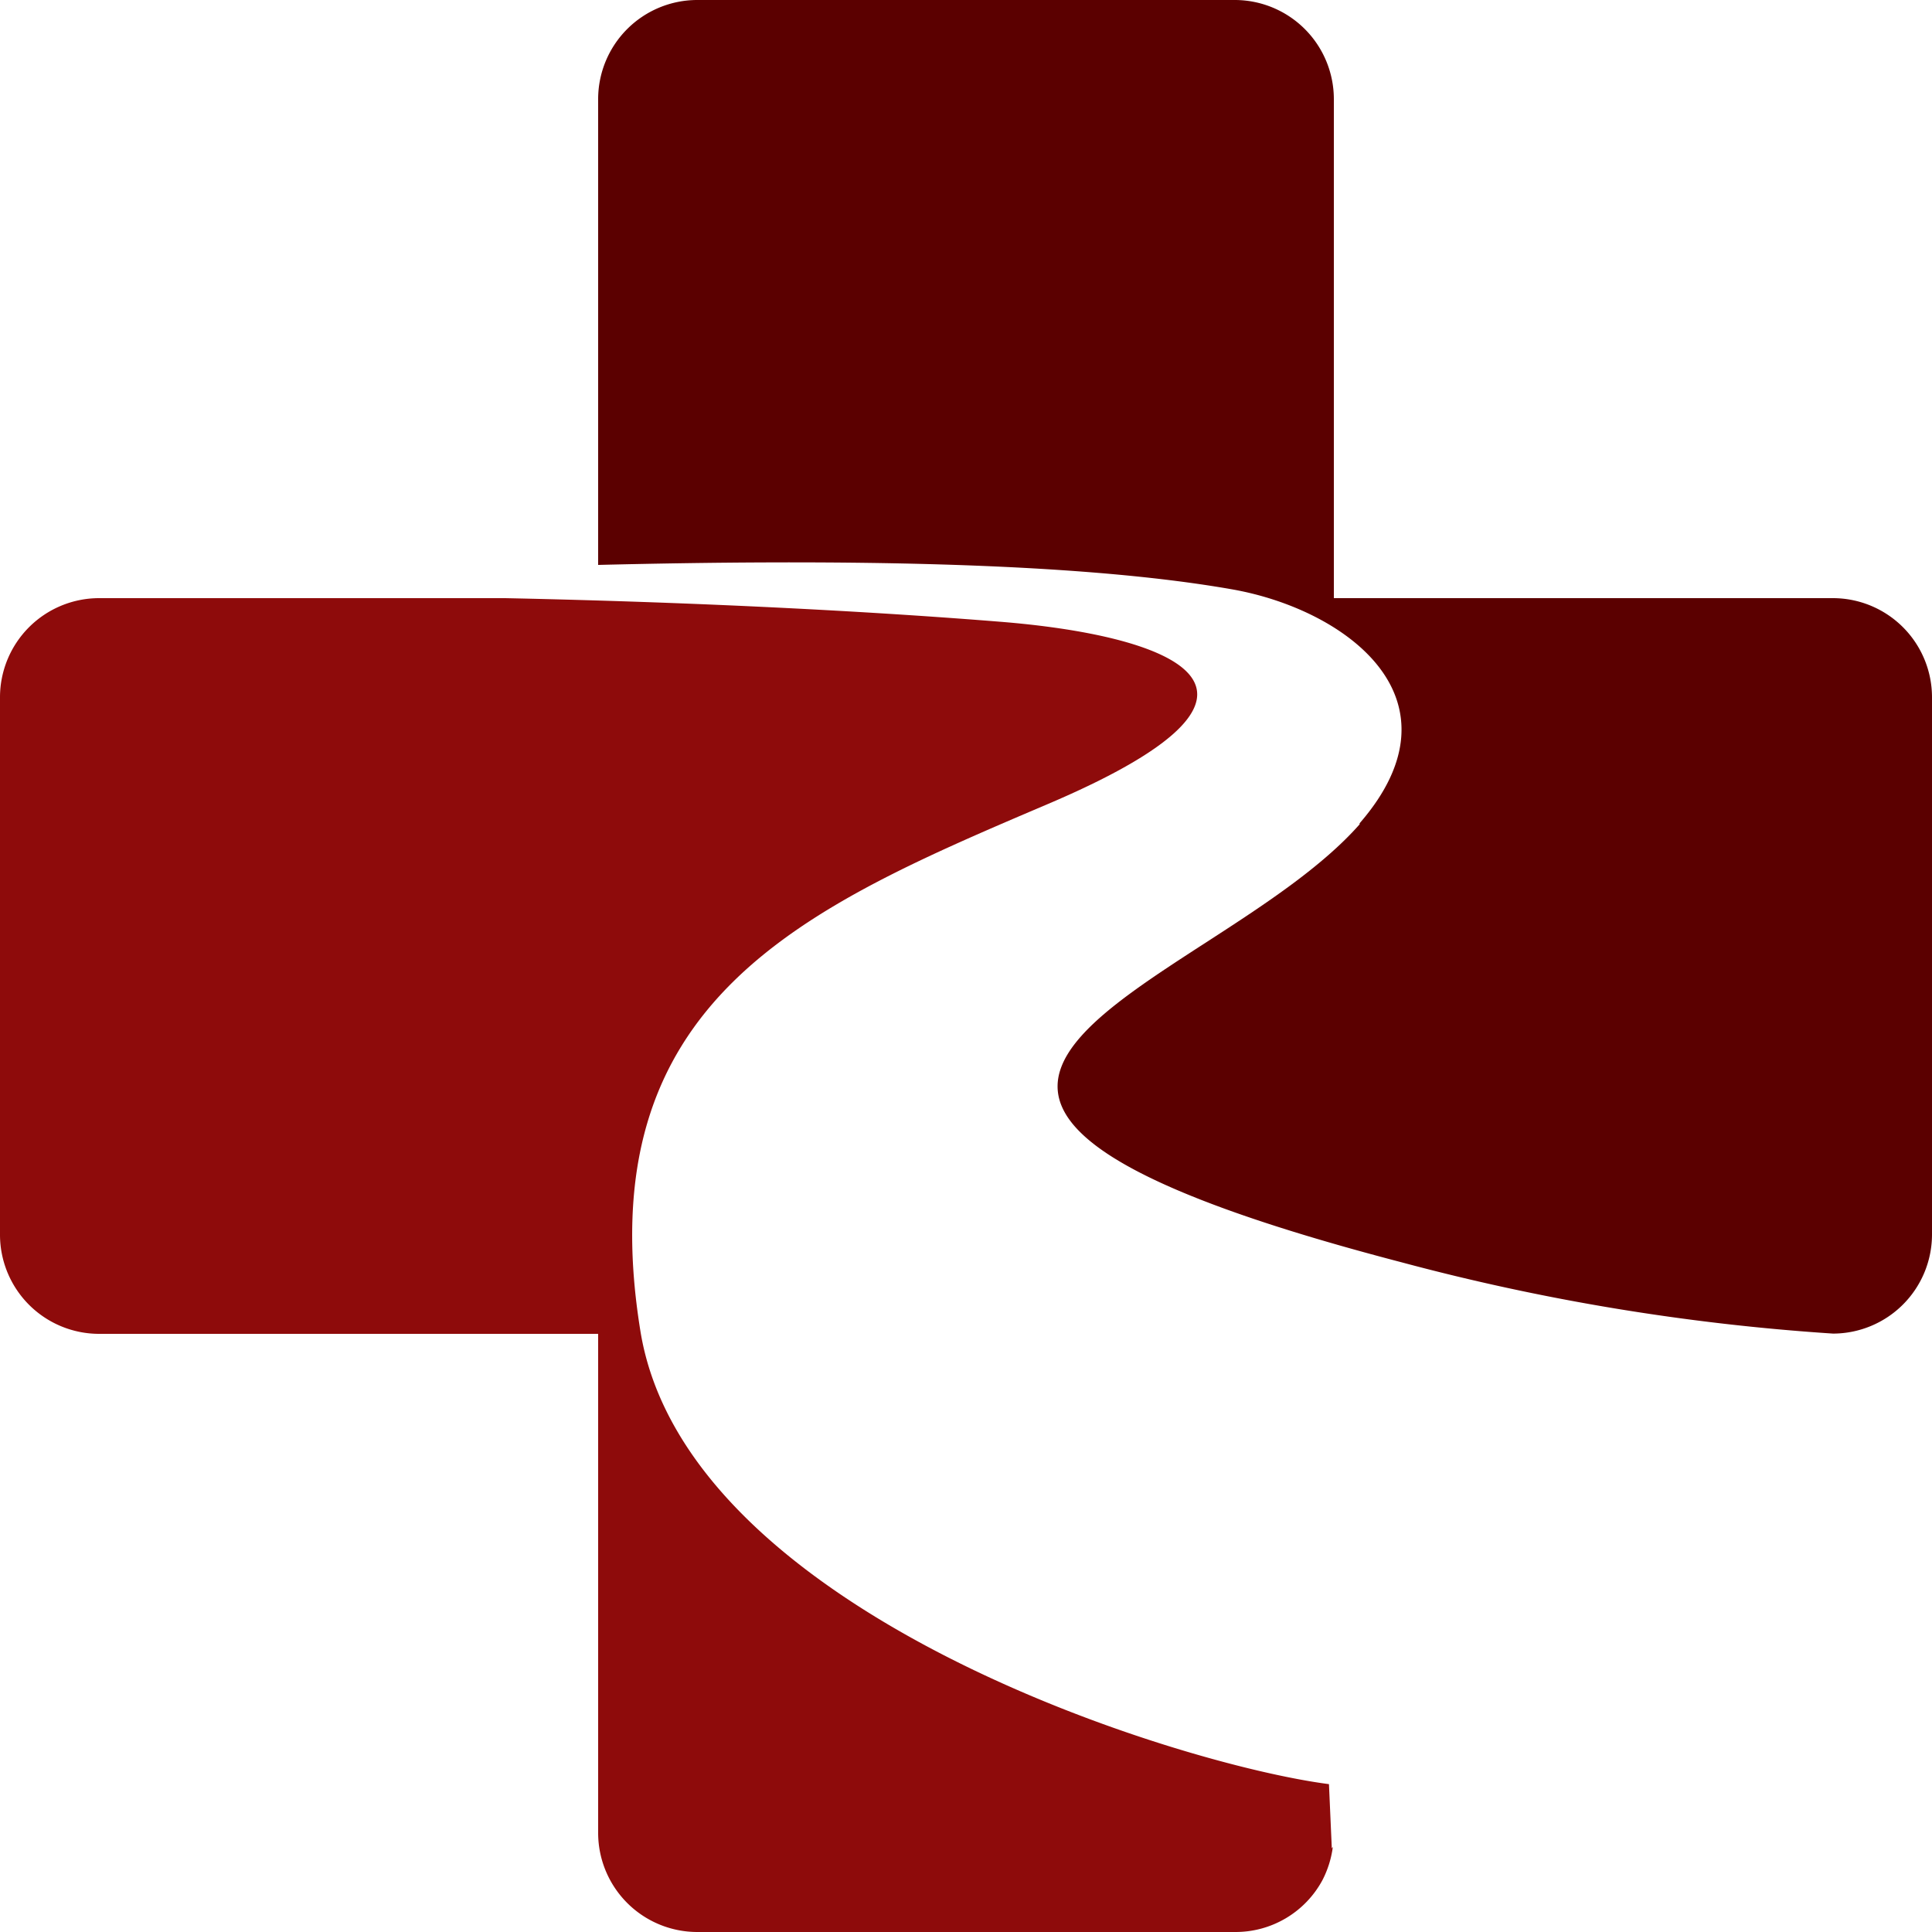 <svg xmlns="http://www.w3.org/2000/svg" viewBox="0 0 75 75"><defs><style>.cls-1{fill:#8e0b0b;}.cls-1,.cls-2{fill-rule:evenodd;}.cls-2{fill:#5b0000;}</style></defs><g id="Layer_2" data-name="Layer 2"><g id="Layer_1-2" data-name="Layer 1"><path class="cls-1" d="M51.74,71.7A3.91,3.91,0,0,1,51.33,73a3.83,3.83,0,0,1-3.39,2H27.06a3.85,3.85,0,0,1-3.84-3.84V51.78H3.84A3.85,3.85,0,0,1,0,47.94V27.06a3.85,3.85,0,0,1,3.84-3.84H19.61c8.07.17,14.65.55,19.14.91,6.52.51,12.47,2.54,2.12,7-9.59,4.09-18.13,7.62-16,20.6,1.83,10.91,20.91,16.78,26.72,17.53l.11,2.49Z"/><path class="cls-2" d="M52.78,32C47,38.56,28.7,42.29,54.4,49a86.53,86.53,0,0,0,16.76,2.77A3.85,3.85,0,0,0,75,47.94V27.06a3.85,3.85,0,0,0-3.84-3.84H51.78V3.84A3.85,3.85,0,0,0,47.94,0H27.06a3.85,3.85,0,0,0-3.84,3.84V21.93c9-.22,18.43-.14,24.62.95,4.41.78,9.13,4.25,4.94,9.08Z"/></g></g></svg>